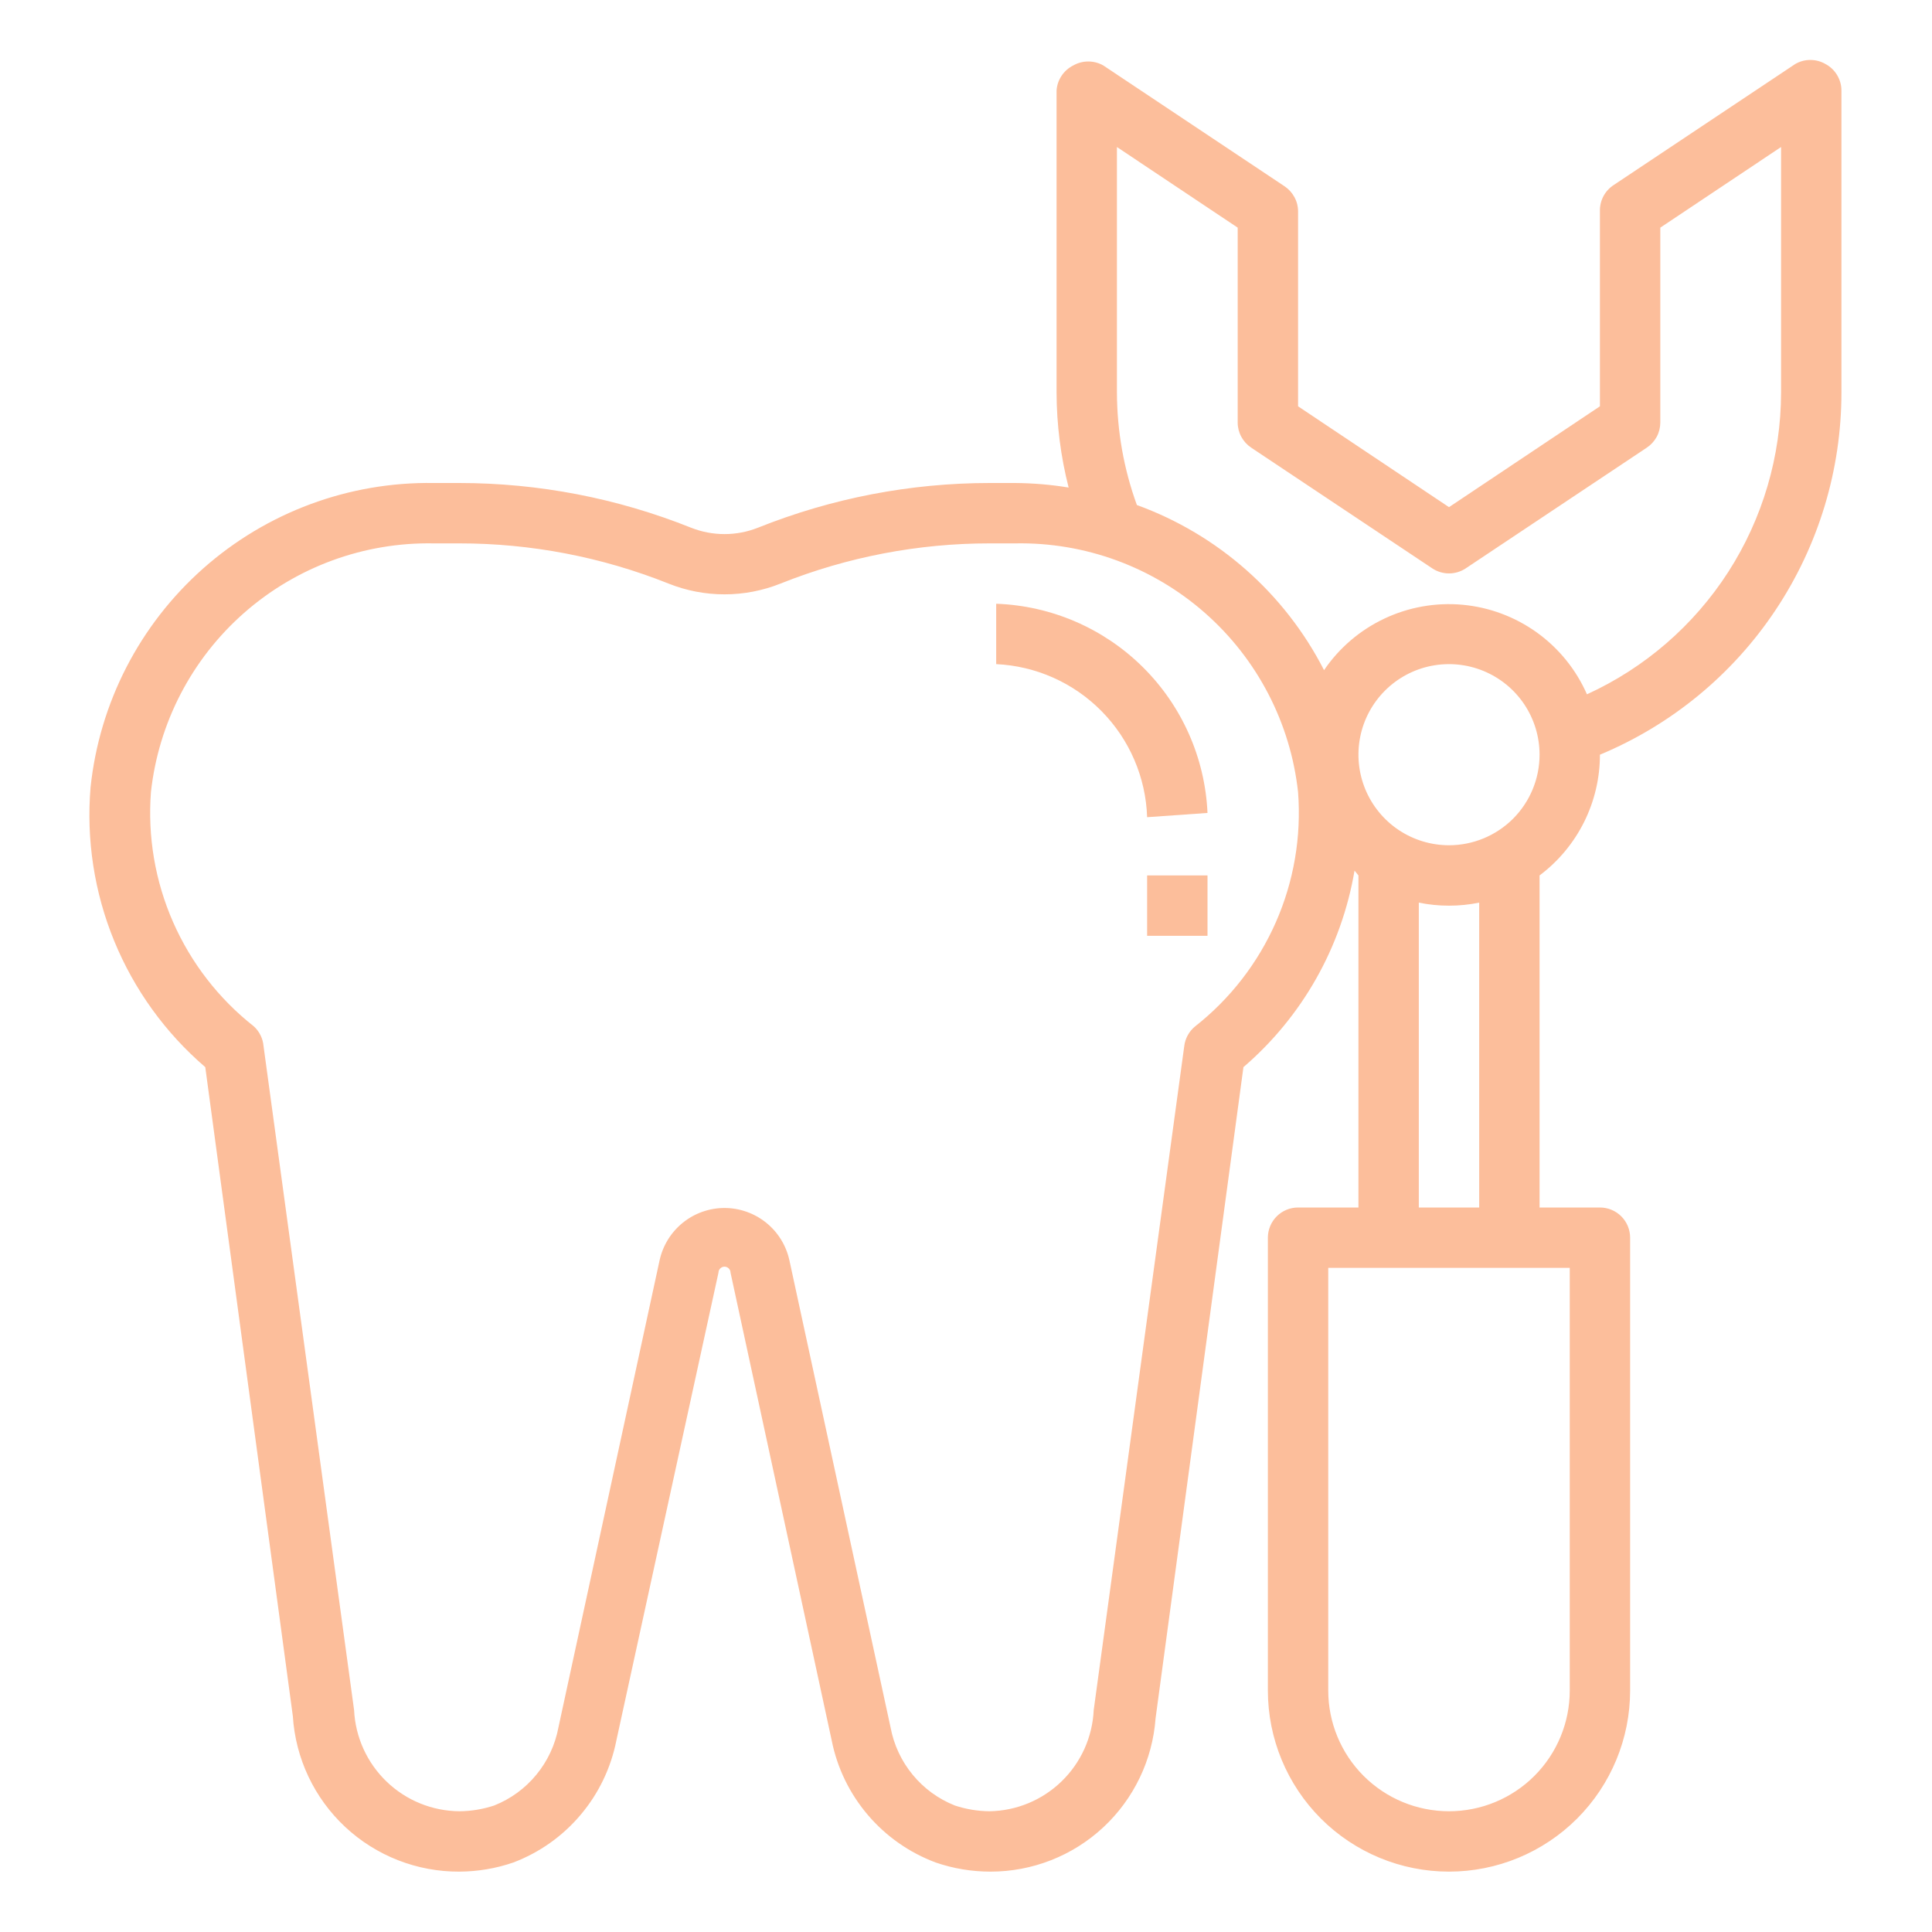 <svg width="40" height="40" viewBox="0 0 40 40" fill="none" xmlns="http://www.w3.org/2000/svg">
<path d="M37.794 1.325C37.699 1.27 37.591 1.241 37.481 1.241C37.371 1.241 37.264 1.27 37.169 1.325L33.419 3.825C33.326 3.883 33.25 3.964 33.198 4.061C33.147 4.157 33.121 4.266 33.125 4.375V8.412L30 10.5L26.875 8.412V4.375C26.875 4.272 26.849 4.171 26.799 4.08C26.75 3.99 26.68 3.913 26.594 3.856L22.844 1.356C22.749 1.301 22.641 1.273 22.531 1.273C22.422 1.273 22.314 1.301 22.219 1.356C22.121 1.405 22.038 1.479 21.978 1.57C21.917 1.661 21.882 1.766 21.875 1.875V8.125C21.877 8.789 21.96 9.45 22.125 10.094C21.759 10.034 21.389 10.003 21.019 10H20.494C18.849 10 17.22 10.314 15.694 10.925C15.248 11.102 14.752 11.102 14.306 10.925C12.78 10.314 11.151 10 9.506 10H8.981C7.224 9.973 5.52 10.605 4.205 11.771C2.89 12.937 2.059 14.552 1.875 16.3C1.784 17.385 1.952 18.476 2.365 19.483C2.778 20.49 3.424 21.385 4.25 22.094L6.063 35.531C6.118 36.407 6.507 37.228 7.148 37.826C7.789 38.424 8.635 38.755 9.513 38.75C9.891 38.748 10.267 38.685 10.625 38.562C11.167 38.357 11.648 38.017 12.021 37.574C12.396 37.131 12.65 36.6 12.762 36.031L14.875 26.35C14.875 26.317 14.888 26.285 14.912 26.262C14.935 26.238 14.967 26.225 15 26.225C15.033 26.225 15.065 26.238 15.088 26.262C15.112 26.285 15.125 26.317 15.125 26.35L17.219 36.031C17.332 36.602 17.59 37.134 17.968 37.577C18.345 38.02 18.83 38.359 19.375 38.562C19.739 38.687 20.121 38.75 20.506 38.75C21.372 38.751 22.206 38.424 22.84 37.835C23.474 37.246 23.862 36.438 23.925 35.575L25.744 22.094C26.962 21.048 27.776 19.608 28.044 18.025L28.125 18.125V25H26.875C26.709 25 26.55 25.066 26.433 25.183C26.316 25.3 26.25 25.459 26.25 25.625V35C26.25 35.995 26.645 36.948 27.348 37.652C28.052 38.355 29.005 38.75 30 38.75C30.995 38.75 31.948 38.355 32.652 37.652C33.355 36.948 33.75 35.995 33.75 35V25.625C33.75 25.459 33.684 25.3 33.567 25.183C33.45 25.066 33.291 25 33.125 25H31.875V18.125C32.263 17.834 32.578 17.456 32.795 17.023C33.012 16.589 33.125 16.11 33.125 15.625C34.606 15.008 35.871 13.967 36.76 12.632C37.65 11.297 38.125 9.729 38.125 8.125V1.875C38.125 1.762 38.094 1.651 38.035 1.554C37.977 1.457 37.894 1.378 37.794 1.325ZM24.744 21.25C24.619 21.352 24.539 21.497 24.519 21.656L22.644 35.406C22.618 35.964 22.381 36.491 21.98 36.88C21.58 37.269 21.046 37.491 20.488 37.5C20.243 37.498 20.001 37.458 19.769 37.381C19.428 37.246 19.127 37.026 18.895 36.743C18.662 36.46 18.505 36.123 18.438 35.763L16.344 26.094C16.277 25.787 16.108 25.512 15.863 25.315C15.619 25.118 15.314 25.01 15 25.01C14.686 25.01 14.381 25.118 14.137 25.315C13.893 25.512 13.723 25.787 13.656 26.094L11.562 35.763C11.495 36.123 11.338 36.46 11.105 36.743C10.873 37.026 10.572 37.246 10.231 37.381C9.999 37.458 9.757 37.498 9.513 37.5C8.95 37.496 8.411 37.277 8.005 36.887C7.6 36.498 7.358 35.968 7.331 35.406L5.456 21.656C5.443 21.501 5.371 21.356 5.256 21.25C4.53 20.679 3.956 19.938 3.584 19.092C3.212 18.246 3.055 17.321 3.125 16.4C3.282 14.966 3.97 13.642 5.054 12.689C6.138 11.736 7.538 11.223 8.981 11.25H9.506C10.99 11.249 12.46 11.531 13.838 12.081C14.584 12.38 15.416 12.38 16.163 12.081C17.54 11.531 19.01 11.249 20.494 11.25H21.019C22.462 11.223 23.862 11.736 24.946 12.689C26.03 13.642 26.718 14.966 26.875 16.4C26.945 17.321 26.788 18.246 26.416 19.092C26.044 19.938 25.47 20.679 24.744 21.25ZM32.5 35C32.5 35.663 32.237 36.299 31.768 36.768C31.299 37.237 30.663 37.5 30 37.5C29.337 37.5 28.701 37.237 28.232 36.768C27.763 36.299 27.5 35.663 27.5 35V26.25H32.5V35ZM30.625 25H29.375V18.688C29.787 18.772 30.213 18.772 30.625 18.688V25ZM30 17.5C29.629 17.5 29.267 17.39 28.958 17.184C28.65 16.978 28.41 16.685 28.268 16.343C28.126 16 28.089 15.623 28.161 15.259C28.233 14.896 28.412 14.561 28.674 14.299C28.936 14.037 29.27 13.858 29.634 13.786C29.998 13.714 30.375 13.751 30.718 13.893C31.06 14.035 31.353 14.275 31.559 14.583C31.765 14.892 31.875 15.254 31.875 15.625C31.875 16.122 31.677 16.599 31.326 16.951C30.974 17.302 30.497 17.5 30 17.5ZM36.875 8.125C36.874 9.442 36.495 10.732 35.783 11.84C35.07 12.948 34.054 13.828 32.856 14.375C32.632 13.864 32.274 13.423 31.822 13.097C31.369 12.771 30.837 12.572 30.282 12.521C29.726 12.47 29.167 12.569 28.663 12.807C28.158 13.045 27.726 13.414 27.413 13.875C26.6 12.286 25.215 11.065 23.538 10.456C23.266 9.709 23.127 8.92 23.125 8.125V3.044L25.625 4.713V8.75C25.625 8.853 25.651 8.954 25.701 9.045C25.75 9.135 25.82 9.212 25.906 9.269L29.656 11.769C29.758 11.836 29.878 11.872 30 11.872C30.122 11.872 30.242 11.836 30.344 11.769L34.094 9.269C34.18 9.212 34.25 9.135 34.3 9.045C34.349 8.954 34.374 8.853 34.375 8.75V4.713L36.875 3.044V8.125Z" fill="#FCBE9B"/>
<path d="M25 16.831C24.949 15.691 24.47 14.613 23.659 13.81C22.849 13.008 21.765 12.54 20.625 12.5V13.75C21.449 13.789 22.228 14.136 22.807 14.724C23.386 15.311 23.723 16.095 23.75 16.919L25 16.831ZM23.75 18.125H25V19.375H23.75V18.125Z" fill="#FCBE9B"/>
</svg>
